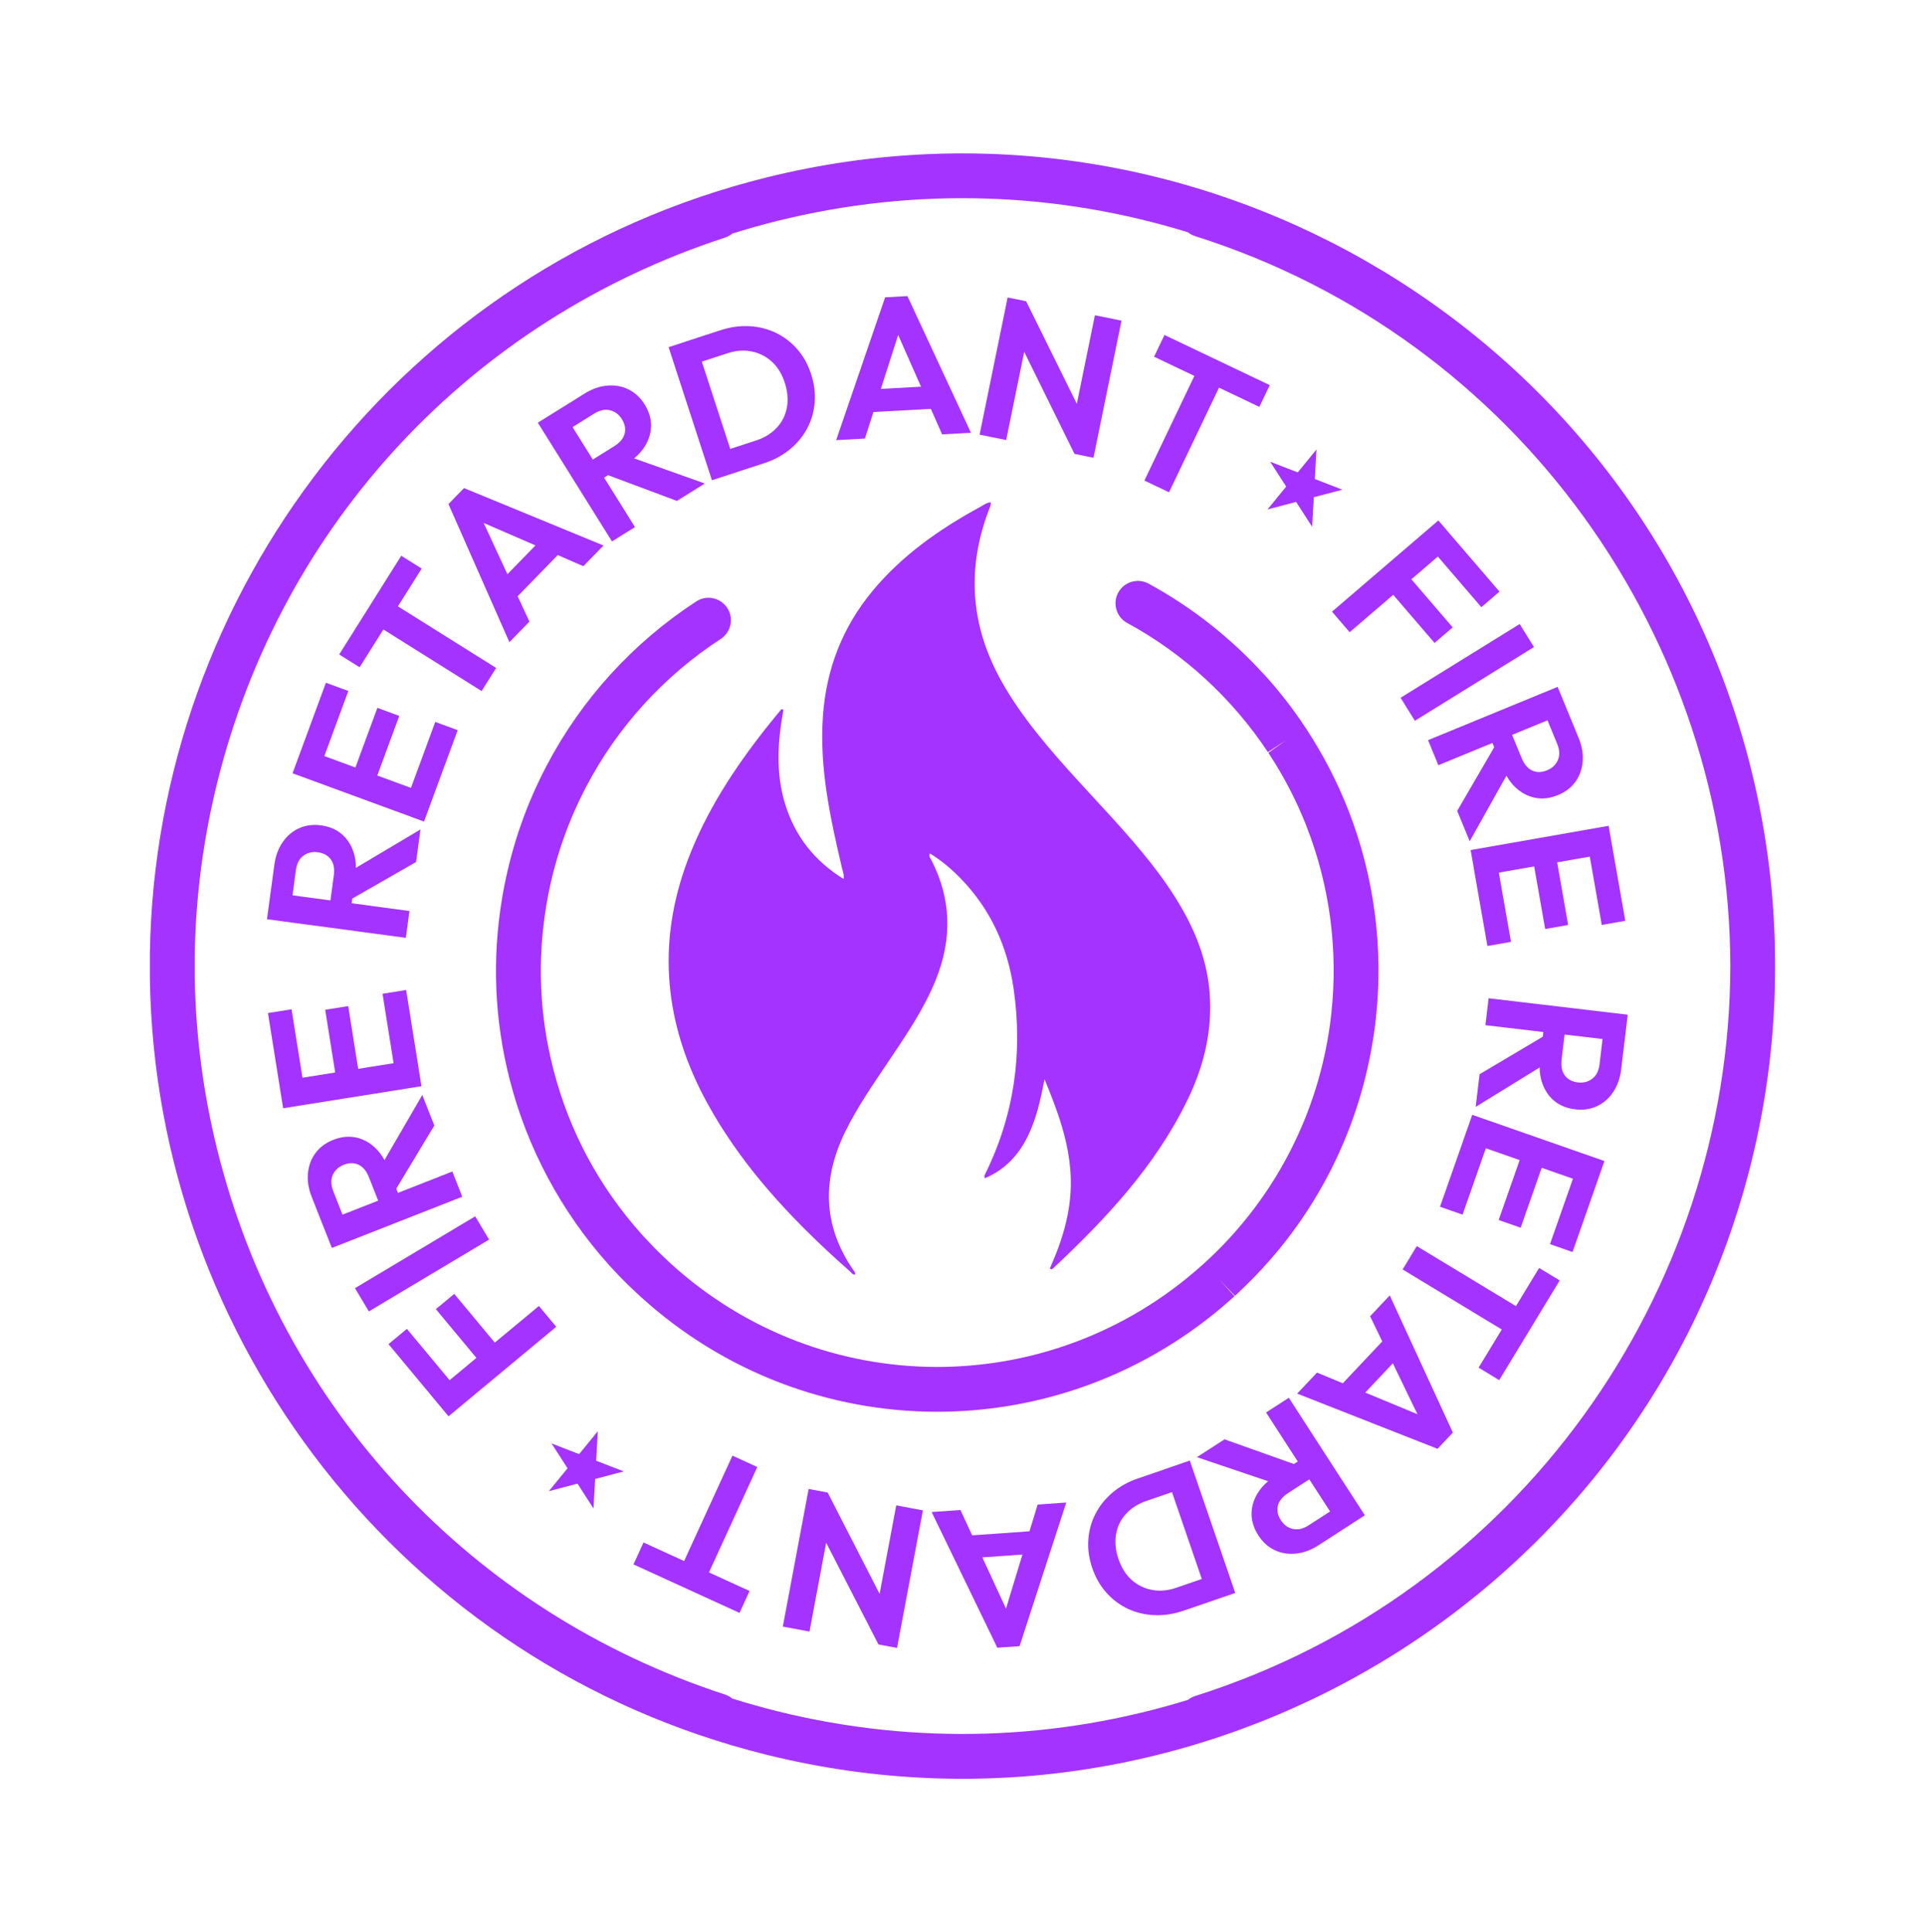 <svg xmlns="http://www.w3.org/2000/svg" id="Layer_1" data-name="Layer 1" viewBox="0 0 454.01 455.68"><defs><style>      .cls-1 {        fill: #a433ff;      }    </style></defs><g><path class="cls-1" d="M233.67,118.47c-1.03.08-1.73.67-2.49,1.08-9.57,5.22-18.42,11.39-25.43,19.87-7.05,8.52-10.85,18.32-11.65,29.35-.9,12.37,1.75,24.26,4.53,36.15.16.68.49,1.34.33,2.37-6.86-4.25-11.42-10.04-13.76-17.59-2.28-7.37-1.8-14.82-.42-22.31-.16-.05-.31-.1-.47-.15-1.31,1.61-2.65,3.2-3.93,4.84-7.4,9.43-13.88,19.4-18.14,30.69-7.52,19.92-5.51,39.07,4.66,57.55,7.31,13.28,17.25,24.44,28.26,34.72,1.74,1.63,3.53,3.22,5.31,4.8.34.31.58.83,1.19.75.14-.53-.25-.84-.49-1.18-7.12-10.46-7.29-21.3-1.83-32.48,2.84-5.81,6.52-11.09,10.11-16.44,4.18-6.22,8.43-12.39,11.26-19.4,3.88-9.6,3.72-19.02-1.06-28.29-.21-.41-.63-.8-.36-1.54,2.71,1.65,5.07,3.64,7.22,5.85,7.12,7.29,11.12,16.15,12.56,26.11,2.19,15.21.12,29.84-6.73,43.7-.12.24-.3.47-.04.95,4.52-1.91,7.72-5.19,9.91-9.5,2.14-4.19,3.16-8.74,4.14-13.84,3.15,7.55,5.74,14.7,6.16,22.49.42,7.86-1.76,15.12-4.9,22.12.4.4.61.14.79-.03,12.49-11.71,24.11-24.12,31.69-39.73,3.85-7.92,5.88-16.26,5.22-25.12-.53-7.04-2.88-13.52-6.34-19.63-4.45-7.88-10.3-14.71-16.34-21.39-7-7.74-14.33-15.18-20.56-23.59-5.4-7.29-9.81-15.07-11.47-24.14-1.59-8.63-.49-17,2.59-25.16.21-.56.56-1.09.47-1.91Z"></path><path class="cls-1" d="M413.03,181.5c-25.47-102.44-129.63-165.09-232.2-139.66C94.75,63.19,36.74,139.9,35.36,224.57c0,.21-.01.42-.01.63-.01.88,0,1.76,0,2.65,0,.88,0,1.77,0,2.65,0,.21,0,.42.01.63,1.37,84.67,59.38,161.38,145.47,182.72,102.57,25.43,206.73-37.21,232.2-139.66,3.85-15.48,5.66-31.02,5.63-46.34.03-15.32-1.79-30.86-5.63-46.34ZM183.38,403.59c-3.61-.9-7.16-1.91-10.67-3-.49-.4-1.05-.73-1.69-.94-59.84-19.49-104.62-67.51-119.76-128.44-3.35-13.48-5.08-27-5.32-40.34,0-.17,0-.35-.01-.52-.01-.84,0-1.67,0-2.51,0-.84,0-1.67,0-2.51,0-.17,0-.35.01-.52.24-13.34,1.97-26.85,5.32-40.34,15.15-60.94,59.92-108.95,119.76-128.44.64-.21,1.2-.54,1.69-.94,3.5-1.1,7.06-2.11,10.67-3,33.1-8.21,66.37-6.7,96.8,2.69.49.39,1.04.7,1.67.9,76.4,24.16,126.11,95.19,126.25,172.16-.14,76.97-49.85,148-126.25,172.16-.63.2-1.19.52-1.67.9-30.43,9.39-63.7,10.9-96.8,2.69Z"></path><path class="cls-1" d="M298.08,158.98c3.55,3.9,6.8,8.07,9.72,12.47,0,0,.13.2.14.21l.38.59c3.75,5.75,6.94,11.9,9.48,18.28l.27.68c6.02,15.42,8.25,32.31,6.45,48.83l-.21,1.78c-2.47,19.68-10.43,38.1-23.03,53.29-.02.02-.03.04-.05.06l-1.79,2.09s-.06.07-.1.11h0c-2.32,2.64-4.74,5.13-7.25,7.47l-.82.76-3.69-3.79,3.58,3.88-.14.13-.44.4-.11.1c-39.92,35.71-99.85,35.48-139.41-.53l-2.33-2.18s-.12-.12-.13-.12l-.85-.83c-.33-.33-.63-.63-.92-.93-.02-.02-.04-.04-.06-.06l-.86-.88s-.11-.12-.12-.12l-1.76-1.89-.56-.62c-11.08-12.38-19.11-27.37-23.21-43.37-3.65-14.13-4.26-28.64-1.82-43.11l.29-1.62s.03-.14.03-.14l.23-1.21c1.97-9.91,5.3-19.33,9.93-28.13,8.21-15.66,20.41-29.05,35.3-38.74,2.45-1.59,5.72-.9,7.31,1.54,1.59,2.44.9,5.71-1.54,7.31-13.37,8.7-24.34,20.74-31.71,34.8-4.15,7.91-7.15,16.37-8.9,25.16h0c-.01.07-.03.14-.04.19l-.19,1.02s-.02.13-.02.13l-.26,1.46c-2.19,13-1.64,26.03,1.64,38.72,3.74,14.57,10.76,27.68,20.86,38.96l.5.55,2.45,2.59s.04.04.06.06c.26.27.53.53.79.8l3,2.85c35.55,32.35,89.39,32.56,125.25.48l.11-.1.12-.11.27-.24.96-.88c2.3-2.14,4.5-4.4,6.54-6.73.01-.01.03-.04.06-.07l1.64-1.93s.02-.03.03-.04c11.3-13.63,18.45-30.16,20.66-47.8l.18-1.55c1.63-14.93-.38-30.1-5.78-43.94l-.15-.39s-.09-.23-.09-.24c-2.27-5.72-5.14-11.25-8.52-16.42l-.31-.48,4.31-3.06-4.42,2.9c-8.44-12.73-19.9-23.24-33.18-30.46-2.56-1.39-3.51-4.6-2.12-7.16,1.4-2.56,4.61-3.51,7.17-2.11,10.17,5.53,19.38,12.79,27.17,21.36Z"></path></g><g><g><path class="cls-1" d="M314.16,144.25l25.08-21.51,4.16,4.85-25.08,21.51-4.17-4.85ZM327.5,139.01l4.28-3.67,10.84,12.62-4.28,3.67-10.84-12.62ZM338.02,129.98l4.28-3.67,11.36,13.22-4.28,3.67-11.36-13.22Z"></path><path class="cls-1" d="M330.33,164.56l28.09-17.39,3.37,5.43-28.09,17.39-3.37-5.43Z"></path><path class="cls-1" d="M336.81,174.56l30.56-12.57,2.43,5.91-30.56,12.57-2.43-5.91ZM343.68,191.24l9.05-15.56,3.95,4.78-10.05,17.95-2.95-7.17ZM351.34,173.67l4.65-1.91,2.9,7.04c.61,1.48,1.44,2.45,2.5,2.93,1.06.48,2.23.46,3.5-.07,1.22-.5,2.06-1.3,2.54-2.42.48-1.11.42-2.39-.18-3.84l-2.91-7.08,4.82-1.98,3.15,7.65c.8,1.94,1.12,3.81.97,5.62-.15,1.81-.73,3.4-1.72,4.77-.99,1.37-2.36,2.42-4.1,3.13-1.8.74-3.53.97-5.18.68s-3.17-1.02-4.55-2.22c-1.38-1.2-2.47-2.79-3.29-4.79l-3.09-7.52Z"></path><path class="cls-1" d="M346.85,200.48l32.55-5.72,1.1,6.29-32.54,5.72-1.11-6.29ZM347.66,205.11l5.55-.98,3.16,18-5.56.98-3.16-18ZM361.55,202.67l5.42-.95,2.88,16.43-5.42.95-2.89-16.43ZM374.65,200.37l5.56-.98,3.12,17.77-5.55.98-3.12-17.77Z"></path><path class="cls-1" d="M348.96,253.35l15.48-9.19,1.12,6.09-17.52,10.8.92-7.7ZM351.09,235.43l32.81,3.88-.75,6.35-32.81-3.88.75-6.35ZM364.21,241.71l5,.59-.9,7.56c-.19,1.58.06,2.84.76,3.78.69.93,1.72,1.48,3.09,1.64,1.31.15,2.44-.14,3.39-.88.96-.74,1.53-1.88,1.71-3.44l.9-7.6,5.18.61-.98,8.21c-.25,2.08-.88,3.88-1.89,5.38-1.01,1.5-2.29,2.62-3.83,3.33-1.54.72-3.24.96-5.11.74-1.93-.23-3.55-.87-4.86-1.92-1.31-1.05-2.27-2.44-2.89-4.15-.62-1.71-.8-3.64-.54-5.79l.96-8.07Z"></path><path class="cls-1" d="M345.68,267.35l5.32,1.86-6.05,17.25-5.32-1.86,6.05-17.25ZM347.23,262.92l31.18,10.9-2.12,6.03-31.18-10.9,2.12-6.03ZM358.98,272l5.19,1.81-5.52,15.74-5.19-1.82,5.52-15.74ZM371.54,276.39l5.32,1.86-5.97,17.03-5.32-1.86,5.97-17.03Z"></path><path class="cls-1" d="M334.15,293.88l27.65,16.74-3.34,5.51-27.65-16.74,3.34-5.5ZM363,299.04l4.86,2.94-14.27,23.51-4.86-2.94,14.27-23.51Z"></path><path class="cls-1" d="M327.78,305.52l14.88,32.34-3.61,3.83-33.11-13.02,4.68-4.96,26.73,11.08-1.61,1.71-12.6-26.07,4.64-4.92ZM327.39,314.9l3.9,3.67-12.19,12.93-3.9-3.67,12.19-12.93Z"></path><path class="cls-1" d="M288.8,339.45l16.96,6.04-3.98,4.75-19.49-6.58,6.52-4.21ZM307.49,343.76l2.73,4.22-6.4,4.13c-1.34.87-2.15,1.87-2.43,3-.28,1.13-.04,2.27.71,3.43.71,1.1,1.66,1.79,2.84,2.05,1.18.26,2.43-.03,3.74-.88l6.44-4.16,2.83,4.38-6.95,4.49c-1.76,1.14-3.55,1.8-5.36,1.98-1.81.18-3.48-.09-5.01-.82s-2.81-1.88-3.83-3.45c-1.05-1.63-1.59-3.29-1.62-4.97-.02-1.68.43-3.3,1.36-4.87s2.3-2.94,4.12-4.11l6.83-4.41ZM303.97,329.65l17.93,27.72-5.37,3.47-17.93-27.72,5.37-3.47Z"></path><path class="cls-1" d="M276.49,345.88l1.85,5.37-7.96,2.73c-1.99.68-3.6,1.71-4.84,3.08s-2.01,2.97-2.32,4.82c-.31,1.84-.11,3.8.6,5.87.7,2.04,1.74,3.67,3.12,4.89,1.38,1.21,2.97,1.99,4.78,2.33,1.81.34,3.71.17,5.69-.51l8.1-2.78,1.85,5.37-8.19,2.81c-2.31.79-4.59,1.15-6.85,1.06-2.25-.09-4.35-.59-6.28-1.49-1.94-.91-3.63-2.17-5.08-3.79-1.45-1.62-2.56-3.56-3.34-5.8-.77-2.25-1.09-4.47-.94-6.65.14-2.18.7-4.23,1.67-6.13.97-1.91,2.31-3.58,4.02-5.03s3.7-2.56,5.99-3.34l8.14-2.79ZM280.62,344.46l10.72,31.22-6.05,2.08-10.72-31.22,6.05-2.08Z"></path><path class="cls-1" d="M251.48,354.36l-11.01,33.87-5.25.37-15.49-32,6.8-.48,12.12,26.26-2.35.17,8.43-27.71,6.76-.48ZM244.82,361l.38,5.34-17.73,1.25-.37-5.34,17.73-1.25Z"></path><path class="cls-1" d="M195.21,352.01l.66,6.43-4.95,26.35-6.29-1.18,6.09-32.45,4.48.84ZM195.21,352.01l14.6,28.48-2.62,7.34-14.65-28.49,2.67-7.34ZM217.67,356.21l-6.1,32.44-4.39-.82-.71-6.68,4.91-26.12,6.29,1.18Z"></path><path class="cls-1" d="M176.79,375.22l-2.37,5.17-25.01-11.44,2.37-5.17,25.01,11.44ZM178.61,345.99l-13.47,29.37-5.86-2.68,13.47-29.38,5.86,2.68Z"></path></g><g><path class="cls-1" d="M107.12,326.8l-4.34,3.6-11.15-13.4,4.34-3.6,11.15,13.4ZM131.2,312.91l-25.41,21.11-4.09-4.91,25.41-21.11,4.09,4.91ZM117.78,317.94l-4.34,3.6-10.64-12.79,4.34-3.6,10.64,12.79Z"></path><path class="cls-1" d="M115.36,292.34l-28.36,16.95-3.28-5.48,28.36-16.95,3.28,5.48Z"></path><path class="cls-1" d="M94.5,282.91l-4.68,1.84-2.79-7.08c-.58-1.49-1.4-2.48-2.46-2.97-1.05-.5-2.22-.49-3.5.01-1.22.48-2.08,1.27-2.58,2.38-.49,1.1-.45,2.38.12,3.84l2.8,7.13-4.86,1.91-3.03-7.69c-.77-1.95-1.06-3.83-.88-5.64.18-1.8.78-3.39,1.8-4.74,1.01-1.36,2.4-2.38,4.15-3.07,1.81-.71,3.54-.91,5.19-.6,1.65.31,3.16,1.07,4.51,2.29,1.36,1.22,2.43,2.83,3.22,4.84l2.97,7.56ZM109.03,282.24l-30.76,12.08-2.34-5.95,30.76-12.08,2.34,5.95ZM102.43,265.46l-9.29,15.41-3.87-4.84,10.33-17.79,2.84,7.21Z"></path><path class="cls-1" d="M71.61,255.84l-5.57.89-2.84-17.81,5.57-.89,2.84,17.81ZM99.41,256.17l-32.63,5.2-1.01-6.31,32.63-5.2,1,6.31ZM84.75,253.75l-5.43.87-2.62-16.47,5.43-.87,2.62,16.47ZM98.67,251.53l-5.57.89-2.88-18.05,5.57-.89,2.88,18.04Z"></path><path class="cls-1" d="M95.72,221.18l-32.75-4.39.85-6.33,32.75,4.39-.85,6.33ZM82.7,214.69l-4.99-.67,1.02-7.54c.21-1.58-.02-2.85-.7-3.79-.68-.94-1.7-1.51-3.07-1.69-1.3-.17-2.44.1-3.41.82-.97.72-1.55,1.86-1.76,3.41l-1.02,7.59-5.17-.69,1.11-8.19c.28-2.08.94-3.86,1.98-5.35,1.04-1.49,2.33-2.58,3.88-3.27,1.55-.69,3.25-.92,5.12-.67,1.93.26,3.54.92,4.83,2,1.29,1.07,2.24,2.47,2.83,4.2.59,1.72.74,3.65.45,5.8l-1.08,8.05ZM98.13,203.3l-15.62,8.95-1.03-6.11,17.69-10.52-1.04,7.68Z"></path><path class="cls-1" d="M100.01,193.76l-31.01-11.39,2.21-6,31.01,11.39-2.21,6ZM75.92,179.9l-5.29-1.95,6.24-16.93,5.29,1.94-6.24,16.93ZM88.4,184.49l-5.16-1.9,5.77-15.65,5.16,1.9-5.77,15.65ZM101.63,189.35l-5.29-1.94,6.32-17.15,5.29,1.94-6.32,17.15Z"></path><path class="cls-1" d="M84.82,157.37l-4.82-3.02,14.64-23.28,4.82,3.02-14.64,23.28ZM113.59,162.98l-27.38-17.17,3.43-5.45,27.38,17.17-3.43,5.45Z"></path><path class="cls-1" d="M120.14,151.45l-14.37-32.57,3.67-3.77,32.9,13.54-4.75,4.88-26.55-11.51,1.64-1.68,12.19,26.26-4.72,4.85ZM120.68,142.07l-3.84-3.73,12.4-12.73,3.84,3.73-12.4,12.73Z"></path><path class="cls-1" d="M144.34,127.69l-17.49-28,5.43-3.38,17.49,28-5.43,3.38ZM141.04,113.54l-2.66-4.26,6.46-4.03c1.36-.84,2.18-1.83,2.48-2.96s.08-2.27-.65-3.44c-.7-1.12-1.63-1.81-2.81-2.1-1.17-.28-2.43,0-3.76.82l-6.5,4.06-2.76-4.42,7.02-4.38c1.78-1.11,3.58-1.74,5.39-1.89,1.81-.15,3.47.15,4.99.9,1.52.75,2.78,1.92,3.78,3.51,1.03,1.65,1.54,3.31,1.54,4.99,0,1.68-.48,3.3-1.43,4.85-.95,1.55-2.35,2.9-4.18,4.05l-6.9,4.3ZM159.66,118.14l-16.86-6.31,4.06-4.69,19.38,6.89-6.58,4.11Z"></path><path class="cls-1" d="M167.91,113.26l-10.22-31.38,6.08-1.98,10.23,31.38-6.08,1.98ZM172.07,111.9l-1.76-5.4,8-2.61c2-.65,3.62-1.65,4.88-3,1.26-1.35,2.06-2.94,2.4-4.78s.17-3.8-.51-5.88c-.67-2.05-1.68-3.7-3.04-4.93-1.36-1.24-2.94-2.04-4.74-2.41-1.8-.37-3.7-.23-5.7.42l-8.14,2.65-1.76-5.4,8.23-2.68c2.33-.76,4.61-1.07,6.86-.95,2.25.12,4.33.66,6.26,1.59,1.92.94,3.6,2.23,5.02,3.87,1.43,1.64,2.51,3.6,3.24,5.86.74,2.26,1.02,4.48.84,6.67s-.77,4.22-1.77,6.11-2.37,3.54-4.1,4.96c-1.73,1.42-3.74,2.5-6.04,3.25l-8.18,2.66Z"></path><path class="cls-1" d="M197.21,103.81l11.55-33.69,5.26-.29,14.99,32.24-6.81.37-11.7-26.45,2.35-.13-8.86,27.57-6.76.37ZM203.97,97.28l-.29-5.34,17.75-.97.29,5.34-17.75.97Z"></path><path class="cls-1" d="M231.04,102.5l6.61-32.34,4.38.89.6,6.69-5.32,26.04-6.27-1.27ZM253.43,107.06l-14.15-28.71,2.74-7.3,14.19,28.72-2.79,7.29ZM253.43,107.06l-.56-6.44,5.37-26.27,6.27,1.27-6.61,32.34-4.47-.91Z"></path><path class="cls-1" d="M269.91,113.33l13.93-29.16,5.81,2.77-13.93,29.16-5.81-2.77ZM272.19,84.13l2.45-5.13,24.83,11.83-2.45,5.13-24.83-11.83Z"></path></g><g><polygon class="cls-1" points="147.12 347.02 140.37 348.8 139.98 355.76 136.2 349.9 129.45 351.68 133.86 346.28 130.08 340.42 136.59 342.94 141 337.54 140.61 344.5 147.12 347.02"></polygon><polygon class="cls-1" points="316.61 115.49 309.86 117.27 309.47 124.23 305.69 118.37 298.94 120.15 303.35 114.75 299.57 108.89 306.08 111.41 310.49 106.01 310.1 112.97 316.61 115.49"></polygon></g></g></svg>
